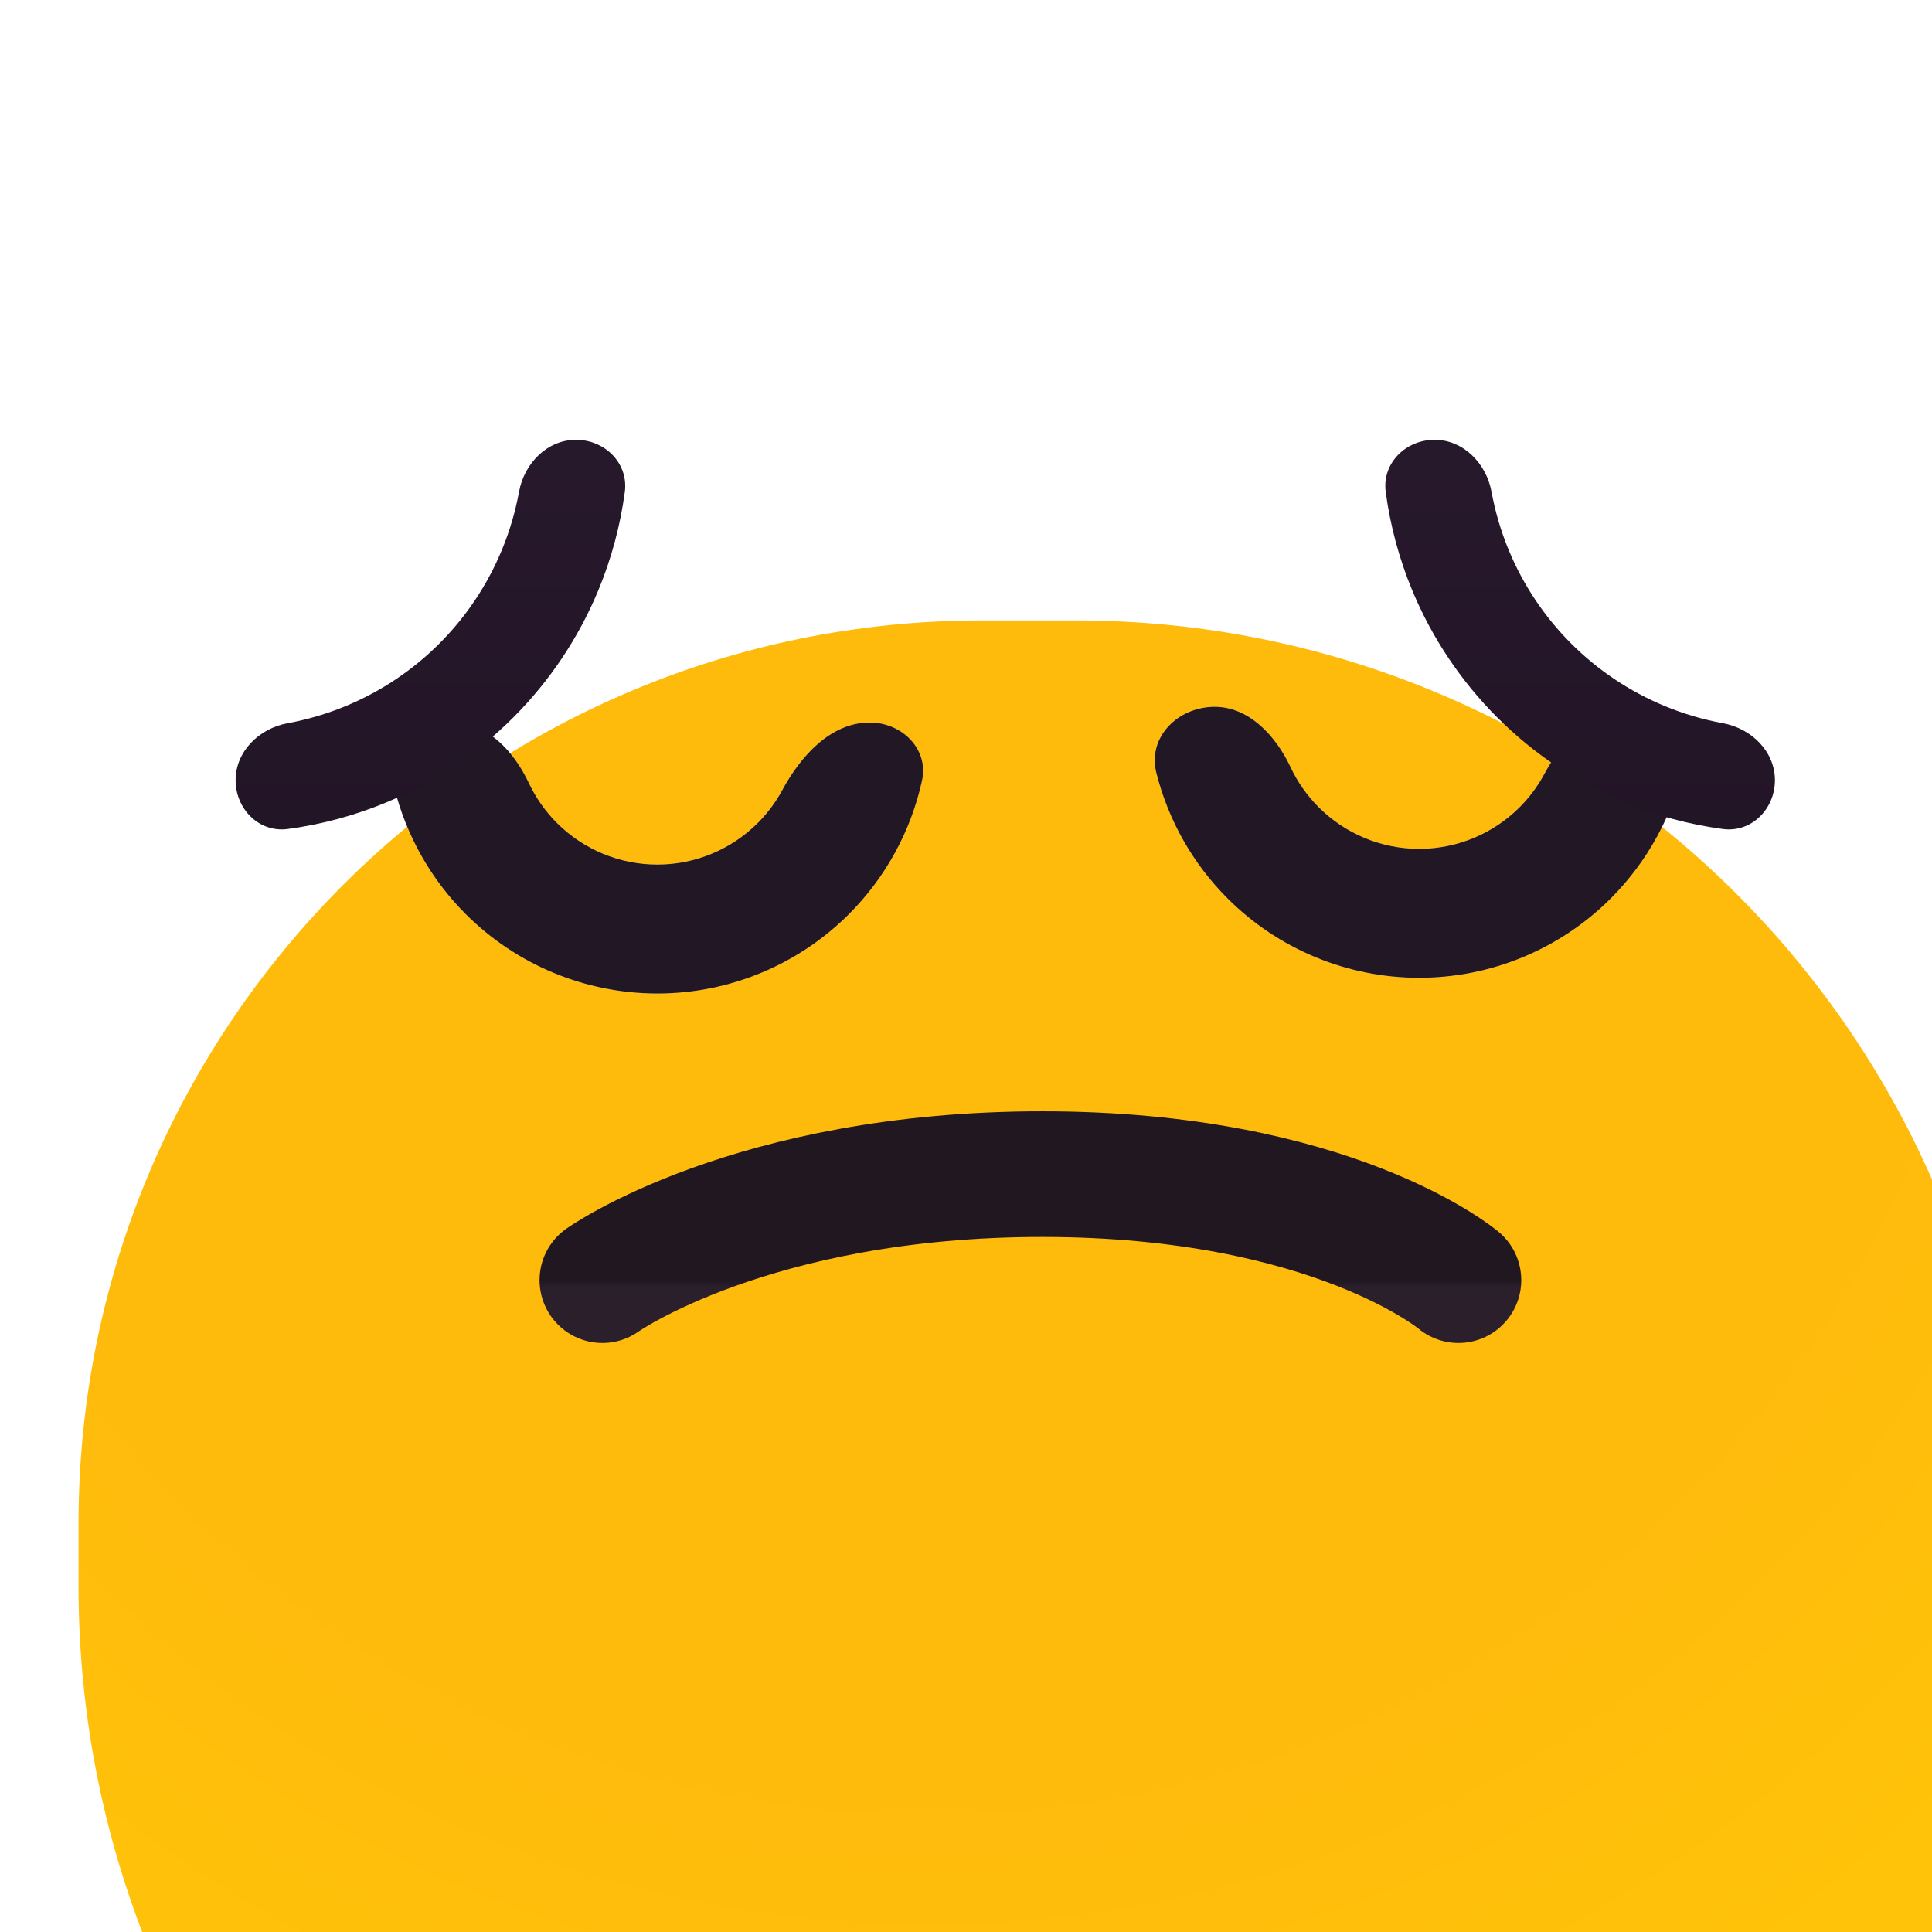 <?xml version="1.0" encoding="utf-8"?>
<svg width="800px" height="800px" viewBox="0 0 246 246" fill="none" xmlns="http://www.w3.org/2000/svg">
<g clip-path="url(#clip0_397_3105)">
<g filter="url(#filter0_iii_397_3105)">
<path d="M0 115C0 51.487 51.487 0 115 0H127C192.722 0 246 53.278 246 119V127C246 192.722 192.722 246 127 246H123C55.069 246 0 190.931 0 123V115Z" fill="url(#paint0_radial_397_3105)"/>
</g>
<g filter="url(#filter1_i_397_3105)">
<path d="M101.54 99C105.66 99 109.081 102.378 108.197 106.402C106.794 112.789 103.591 118.699 98.895 123.395C92.425 129.865 83.65 133.5 74.5 133.5C65.35 133.5 56.575 129.865 50.105 123.395C45.651 118.941 42.541 113.395 41.035 107.386C39.897 102.848 43.792 99 48.471 99C52.856 99 56.263 102.719 58.127 106.689C59.009 108.566 60.215 110.296 61.71 111.79C65.102 115.182 69.703 117.088 74.5 117.088C79.297 117.088 83.898 115.182 87.29 111.79C88.542 110.538 89.592 109.122 90.418 107.591C92.766 103.24 96.596 99 101.54 99Z" fill="#C4C4C4"/>
<path d="M101.54 99C105.66 99 109.081 102.378 108.197 106.402C106.794 112.789 103.591 118.699 98.895 123.395C92.425 129.865 83.65 133.5 74.5 133.5C65.35 133.5 56.575 129.865 50.105 123.395C45.651 118.941 42.541 113.395 41.035 107.386C39.897 102.848 43.792 99 48.471 99C52.856 99 56.263 102.719 58.127 106.689C59.009 108.566 60.215 110.296 61.71 111.79C65.102 115.182 69.703 117.088 74.5 117.088C79.297 117.088 83.898 115.182 87.29 111.79C88.542 110.538 89.592 109.122 90.418 107.591C92.766 103.24 96.596 99 101.54 99Z" fill="#221725"/>
</g>
<g filter="url(#filter2_i_397_3105)">
<path d="M198.54 99C202.66 99 206.081 102.378 205.197 106.402C203.794 112.789 200.591 118.699 195.895 123.395C189.425 129.865 180.65 133.5 171.5 133.5C162.35 133.5 153.575 129.865 147.105 123.395C142.651 118.941 139.541 113.395 138.035 107.386C136.897 102.848 140.792 99 145.471 99C149.856 99 153.263 102.719 155.127 106.689C156.009 108.566 157.215 110.296 158.71 111.79C162.102 115.182 166.703 117.088 171.5 117.088C176.297 117.088 180.898 115.182 184.29 111.79C185.542 110.538 186.592 109.122 187.418 107.591C189.766 103.24 193.596 99 198.54 99Z" fill="#C4C4C4"/>
<path d="M198.54 99C202.66 99 206.081 102.378 205.197 106.402C203.794 112.789 200.591 118.699 195.895 123.395C189.425 129.865 180.65 133.5 171.5 133.5C162.35 133.5 153.575 129.865 147.105 123.395C142.651 118.941 139.541 113.395 138.035 107.386C136.897 102.848 140.792 99 145.471 99C149.856 99 153.263 102.719 155.127 106.689C156.009 108.566 157.215 110.296 158.71 111.79C162.102 115.182 166.703 117.088 171.5 117.088C176.297 117.088 180.898 115.182 184.29 111.79C185.542 110.538 186.592 109.122 187.418 107.591C189.766 103.24 193.596 99 198.54 99Z" fill="#221725"/>
</g>
<g filter="url(#filter3_ii_397_3105)">
<path d="M67.5 169C67.5 169 86.5 155.5 123.5 155.5C160.5 155.5 176.5 169 176.5 169" stroke="url(#paint1_linear_397_3105)" stroke-width="16" stroke-linecap="round" stroke-linejoin="round"/>
</g>
<g filter="url(#filter4_dii_397_3105)">
<path d="M24 84.344C24 88.02 26.993 91.046 30.636 90.558C34.921 89.984 39.123 88.856 43.134 87.194C49.2 84.681 54.712 80.998 59.355 76.355C63.998 71.712 67.681 66.201 70.194 60.134C71.856 56.123 72.984 51.921 73.558 47.636C74.046 43.993 71.02 41 67.344 41C63.669 41 60.75 44.004 60.087 47.619C59.621 50.157 58.888 52.645 57.896 55.04C56.052 59.491 53.35 63.536 49.943 66.943C46.536 70.35 42.491 73.052 38.04 74.896C35.645 75.888 33.157 76.621 30.619 77.087C27.004 77.75 24 80.668 24 84.344Z" fill="url(#paint2_linear_397_3105)"/>
</g>
<g filter="url(#filter5_dii_397_3105)">
<path d="M220 84.344C220 88.02 217.007 91.046 213.364 90.558C209.079 89.984 204.877 88.856 200.866 87.194C194.8 84.681 189.288 80.998 184.645 76.355C180.002 71.712 176.319 66.201 173.806 60.134C172.144 56.123 171.016 51.921 170.442 47.636C169.954 43.993 172.98 41 176.656 41C180.331 41 183.25 44.004 183.913 47.619C184.379 50.157 185.112 52.645 186.104 55.04C187.948 59.491 190.65 63.536 194.057 66.943C197.464 70.35 201.509 73.052 205.96 74.896C208.355 75.888 210.843 76.621 213.381 77.087C216.996 77.75 220 80.668 220 84.344Z" fill="url(#paint3_linear_397_3105)"/>
</g>
</g>
<defs>
<filter id="filter0_iii_397_3105" x="-11" y="-24" width="278" height="326" filterUnits="userSpaceOnUse" color-interpolation-filters="sRGB">
<feFlood flood-opacity="0" result="BackgroundImageFix"/>
<feBlend mode="normal" in="SourceGraphic" in2="BackgroundImageFix" result="shape"/>
<feColorMatrix in="SourceAlpha" type="matrix" values="0 0 0 0 0 0 0 0 0 0 0 0 0 0 0 0 0 0 127 0" result="hardAlpha"/>
<feMorphology radius="8" operator="erode" in="SourceAlpha" result="effect1_innerShadow_397_3105"/>
<feOffset dx="21" dy="73"/>
<feGaussianBlur stdDeviation="24"/>
<feComposite in2="hardAlpha" operator="arithmetic" k2="-1" k3="1"/>
<feColorMatrix type="matrix" values="0 0 0 0 0.683 0 0 0 0 0.065 0 0 0 0 0.783 0 0 0 0.14 0"/>
<feBlend mode="normal" in2="shape" result="effect1_innerShadow_397_3105"/>
<feColorMatrix in="SourceAlpha" type="matrix" values="0 0 0 0 0 0 0 0 0 0 0 0 0 0 0 0 0 0 127 0" result="hardAlpha"/>
<feOffset dy="-24"/>
<feGaussianBlur stdDeviation="15.5"/>
<feComposite in2="hardAlpha" operator="arithmetic" k2="-1" k3="1"/>
<feColorMatrix type="matrix" values="0 0 0 0 0.944 0 0 0 0 0.224 0 0 0 0 0.958 0 0 0 0.44 0"/>
<feBlend mode="normal" in2="effect1_innerShadow_397_3105" result="effect2_innerShadow_397_3105"/>
<feColorMatrix in="SourceAlpha" type="matrix" values="0 0 0 0 0 0 0 0 0 0 0 0 0 0 0 0 0 0 127 0" result="hardAlpha"/>
<feOffset dx="-11" dy="30"/>
<feGaussianBlur stdDeviation="15.5"/>
<feComposite in2="hardAlpha" operator="arithmetic" k2="-1" k3="1"/>
<feColorMatrix type="matrix" values="0 0 0 0 1 0 0 0 0 0.767 0 0 0 0 0.693 0 0 0 0.68 0"/>
<feBlend mode="normal" in2="effect2_innerShadow_397_3105" result="effect3_innerShadow_397_3105"/>
</filter>
<filter id="filter1_i_397_3105" x="40.835" y="99" width="67.502" height="34.5" filterUnits="userSpaceOnUse" color-interpolation-filters="sRGB">
<feFlood flood-opacity="0" result="BackgroundImageFix"/>
<feBlend mode="normal" in="SourceGraphic" in2="BackgroundImageFix" result="shape"/>
<feColorMatrix in="SourceAlpha" type="matrix" values="0 0 0 0 0 0 0 0 0 0 0 0 0 0 0 0 0 0 127 0" result="hardAlpha"/>
<feMorphology radius="26.45" operator="dilate" in="SourceAlpha" result="effect1_innerShadow_397_3105"/>
<feOffset dx="9.2" dy="-7"/>
<feGaussianBlur stdDeviation="10.35"/>
<feComposite in2="hardAlpha" operator="arithmetic" k2="-1" k3="1"/>
<feColorMatrix type="matrix" values="0 0 0 0 0.462 0 0 0 0 0.204 0 0 0 0 0.504 0 0 0 0.35 0"/>
<feBlend mode="normal" in2="shape" result="effect1_innerShadow_397_3105"/>
</filter>
<filter id="filter2_i_397_3105" x="137.835" y="99" width="67.502" height="34.5" filterUnits="userSpaceOnUse" color-interpolation-filters="sRGB">
<feFlood flood-opacity="0" result="BackgroundImageFix"/>
<feBlend mode="normal" in="SourceGraphic" in2="BackgroundImageFix" result="shape"/>
<feColorMatrix in="SourceAlpha" type="matrix" values="0 0 0 0 0 0 0 0 0 0 0 0 0 0 0 0 0 0 127 0" result="hardAlpha"/>
<feMorphology radius="26.45" operator="dilate" in="SourceAlpha" result="effect1_innerShadow_397_3105"/>
<feOffset dx="9.2" dy="-9"/>
<feGaussianBlur stdDeviation="10.35"/>
<feComposite in2="hardAlpha" operator="arithmetic" k2="-1" k3="1"/>
<feColorMatrix type="matrix" values="0 0 0 0 0.462 0 0 0 0 0.204 0 0 0 0 0.504 0 0 0 0.35 0"/>
<feBlend mode="normal" in2="shape" result="effect1_innerShadow_397_3105"/>
</filter>
<filter id="filter3_ii_397_3105" x="59.499" y="147.5" width="125.001" height="29.501" filterUnits="userSpaceOnUse" color-interpolation-filters="sRGB">
<feFlood flood-opacity="0" result="BackgroundImageFix"/>
<feBlend mode="normal" in="SourceGraphic" in2="BackgroundImageFix" result="shape"/>
<feColorMatrix in="SourceAlpha" type="matrix" values="0 0 0 0 0 0 0 0 0 0 0 0 0 0 0 0 0 0 127 0" result="hardAlpha"/>
<feMorphology radius="26.45" operator="dilate" in="SourceAlpha" result="effect1_innerShadow_397_3105"/>
<feOffset dy="3"/>
<feGaussianBlur stdDeviation="7"/>
<feComposite in2="hardAlpha" operator="arithmetic" k2="-1" k3="1"/>
<feColorMatrix type="matrix" values="0 0 0 0 0.362 0 0 0 0 0.362 0 0 0 0 0.362 0 0 0 0.97 0"/>
<feBlend mode="normal" in2="shape" result="effect1_innerShadow_397_3105"/>
<feColorMatrix in="SourceAlpha" type="matrix" values="0 0 0 0 0 0 0 0 0 0 0 0 0 0 0 0 0 0 127 0" result="hardAlpha"/>
<feMorphology radius="26.45" operator="dilate" in="SourceAlpha" result="effect2_innerShadow_397_3105"/>
<feOffset dx="9.2" dy="-9"/>
<feGaussianBlur stdDeviation="10.35"/>
<feComposite in2="hardAlpha" operator="arithmetic" k2="-1" k3="1"/>
<feColorMatrix type="matrix" values="0 0 0 0 0.462 0 0 0 0 0.204 0 0 0 0 0.504 0 0 0 0.35 0"/>
<feBlend mode="normal" in2="effect1_innerShadow_397_3105" result="effect2_innerShadow_397_3105"/>
</filter>
<filter id="filter4_dii_397_3105" x="3" y="29" width="103.609" height="103.609" filterUnits="userSpaceOnUse" color-interpolation-filters="sRGB">
<feFlood flood-opacity="0" result="BackgroundImageFix"/>
<feColorMatrix in="SourceAlpha" type="matrix" values="0 0 0 0 0 0 0 0 0 0 0 0 0 0 0 0 0 0 127 0" result="hardAlpha"/>
<feOffset dx="6" dy="15"/>
<feGaussianBlur stdDeviation="13.5"/>
<feColorMatrix type="matrix" values="0 0 0 0 0.031 0 0 0 0 0.02 0 0 0 0 0.035 0 0 0 0.25 0"/>
<feBlend mode="normal" in2="BackgroundImageFix" result="effect1_dropShadow_397_3105"/>
<feBlend mode="normal" in="SourceGraphic" in2="effect1_dropShadow_397_3105" result="shape"/>
<feColorMatrix in="SourceAlpha" type="matrix" values="0 0 0 0 0 0 0 0 0 0 0 0 0 0 0 0 0 0 127 0" result="hardAlpha"/>
<feOffset dy="4.444"/>
<feGaussianBlur stdDeviation="2.222"/>
<feComposite in2="hardAlpha" operator="arithmetic" k2="-1" k3="1"/>
<feColorMatrix type="matrix" values="0 0 0 0 0.182 0 0 0 0 0.116 0 0 0 0 0.205 0 0 0 1 0"/>
<feBlend mode="normal" in2="shape" result="effect2_innerShadow_397_3105"/>
<feColorMatrix in="SourceAlpha" type="matrix" values="0 0 0 0 0 0 0 0 0 0 0 0 0 0 0 0 0 0 127 0" result="hardAlpha"/>
<feOffset dy="-4.444"/>
<feGaussianBlur stdDeviation="2.222"/>
<feComposite in2="hardAlpha" operator="arithmetic" k2="-1" k3="1"/>
<feColorMatrix type="matrix" values="0 0 0 0 0.125 0 0 0 0 0.08 0 0 0 0 0.141 0 0 0 1 0"/>
<feBlend mode="normal" in2="effect2_innerShadow_397_3105" result="effect3_innerShadow_397_3105"/>
</filter>
<filter id="filter5_dii_397_3105" x="149.391" y="29" width="103.609" height="103.609" filterUnits="userSpaceOnUse" color-interpolation-filters="sRGB">
<feFlood flood-opacity="0" result="BackgroundImageFix"/>
<feColorMatrix in="SourceAlpha" type="matrix" values="0 0 0 0 0 0 0 0 0 0 0 0 0 0 0 0 0 0 127 0" result="hardAlpha"/>
<feOffset dx="6" dy="15"/>
<feGaussianBlur stdDeviation="13.5"/>
<feColorMatrix type="matrix" values="0 0 0 0 0.031 0 0 0 0 0.02 0 0 0 0 0.035 0 0 0 0.25 0"/>
<feBlend mode="normal" in2="BackgroundImageFix" result="effect1_dropShadow_397_3105"/>
<feBlend mode="normal" in="SourceGraphic" in2="effect1_dropShadow_397_3105" result="shape"/>
<feColorMatrix in="SourceAlpha" type="matrix" values="0 0 0 0 0 0 0 0 0 0 0 0 0 0 0 0 0 0 127 0" result="hardAlpha"/>
<feOffset dy="4.444"/>
<feGaussianBlur stdDeviation="2.222"/>
<feComposite in2="hardAlpha" operator="arithmetic" k2="-1" k3="1"/>
<feColorMatrix type="matrix" values="0 0 0 0 0.182 0 0 0 0 0.116 0 0 0 0 0.205 0 0 0 1 0"/>
<feBlend mode="normal" in2="shape" result="effect2_innerShadow_397_3105"/>
<feColorMatrix in="SourceAlpha" type="matrix" values="0 0 0 0 0 0 0 0 0 0 0 0 0 0 0 0 0 0 127 0" result="hardAlpha"/>
<feOffset dy="-4.444"/>
<feGaussianBlur stdDeviation="2.222"/>
<feComposite in2="hardAlpha" operator="arithmetic" k2="-1" k3="1"/>
<feColorMatrix type="matrix" values="0 0 0 0 0.125 0 0 0 0 0.08 0 0 0 0 0.141 0 0 0 1 0"/>
<feBlend mode="normal" in2="effect2_innerShadow_397_3105" result="effect3_innerShadow_397_3105"/>
</filter>
<radialGradient id="paint0_radial_397_3105" cx="0" cy="0" r="1" gradientUnits="userSpaceOnUse" gradientTransform="translate(109 16) rotate(86.517) scale(230.426)">
<stop offset="0.576" stop-color="#FFBB0C"/>
<stop offset="1" stop-color="#FFC907"/>
</radialGradient>
<linearGradient id="paint1_linear_397_3105" x1="122" y1="169" x2="122" y2="170" gradientUnits="userSpaceOnUse">
<stop stop-color="#201721"/>
<stop offset="1" stop-color="#2B1F2C"/>
</linearGradient>
<linearGradient id="paint2_linear_397_3105" x1="24" y1="-9" x2="24" y2="91" gradientUnits="userSpaceOnUse">
<stop stop-color="#2D1D32"/>
<stop offset="1" stop-color="#221526"/>
</linearGradient>
<linearGradient id="paint3_linear_397_3105" x1="220" y1="-9" x2="220" y2="91" gradientUnits="userSpaceOnUse">
<stop stop-color="#2D1D32"/>
<stop offset="1" stop-color="#221526"/>
</linearGradient>
<clipPath id="clip0_397_3105">
<rect width="246" height="246" fill="white"/>
</clipPath>
</defs>
</svg>
